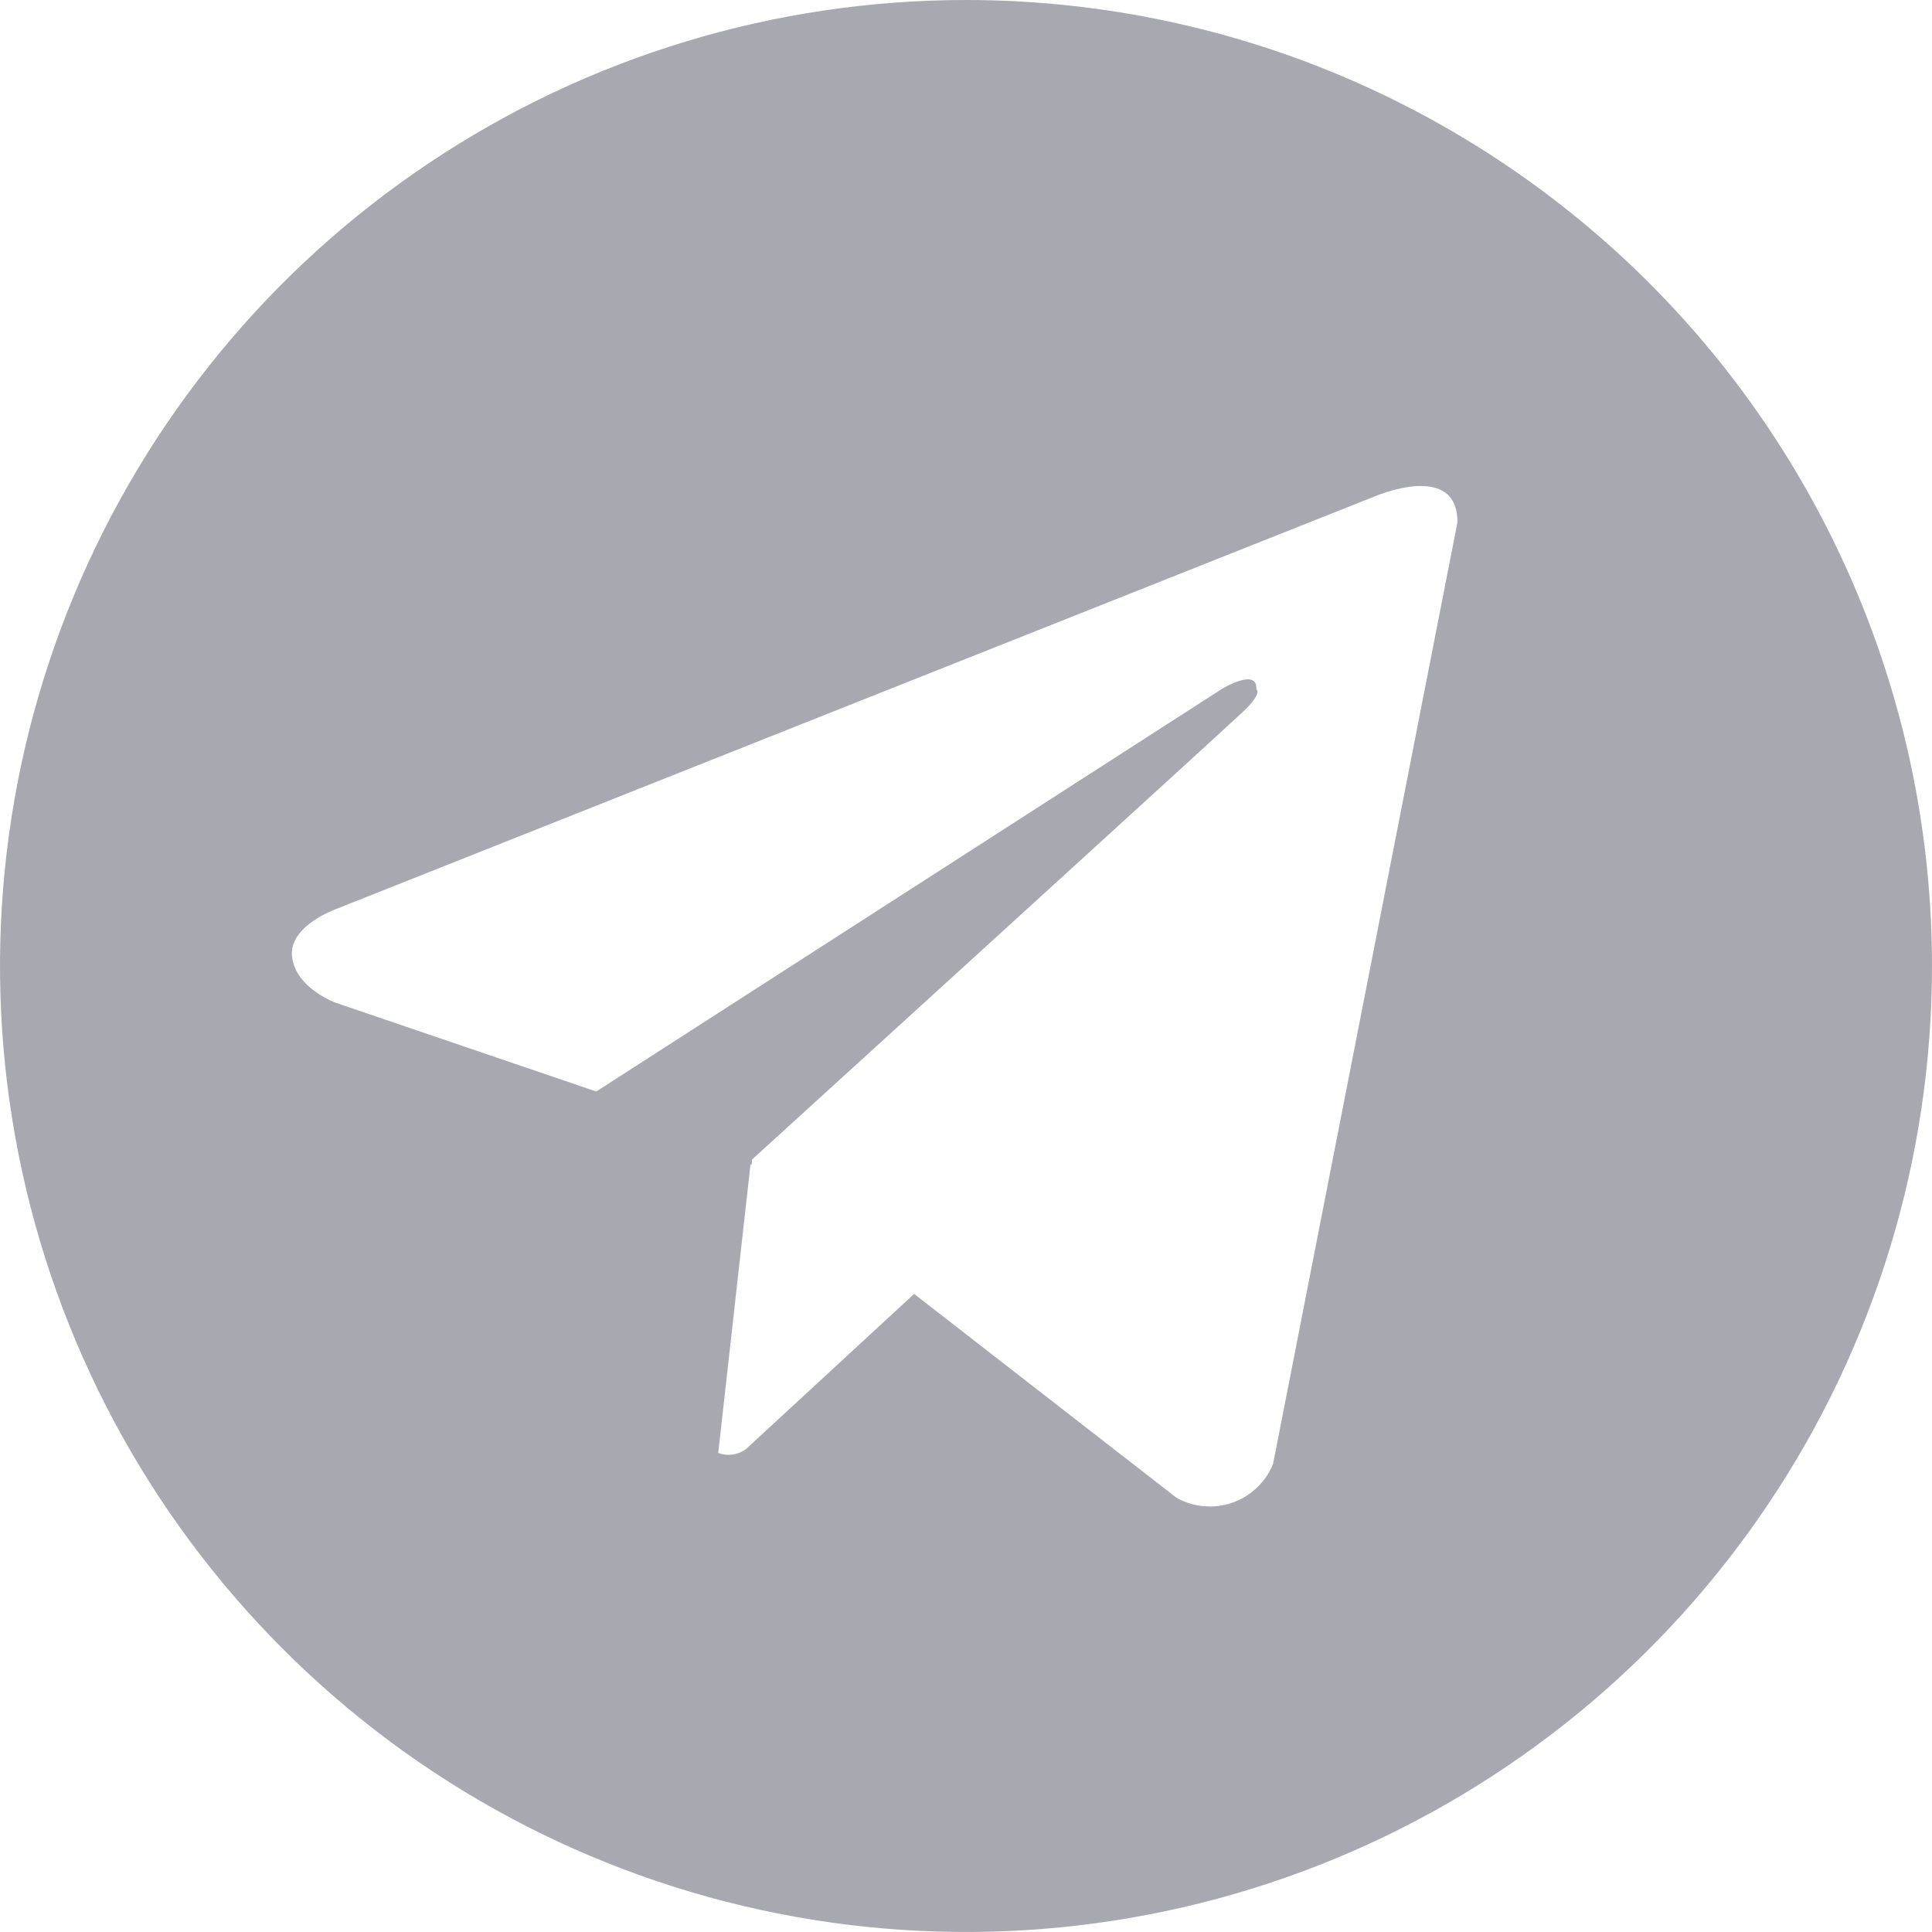 <?xml version="1.0" encoding="UTF-8"?> <svg xmlns="http://www.w3.org/2000/svg" width="26" height="26" viewBox="0 0 26 26" fill="none"> <g clip-path="url(#clip0_274_1972)"> <path d="M13 4.479e-08C10.429 4.479e-08 7.915 0.762 5.778 2.191C3.64 3.619 1.974 5.65 0.99 8.025C0.006 10.401 -0.252 13.014 0.25 15.536C0.751 18.058 1.99 20.374 3.808 22.192C5.626 24.011 7.942 25.249 10.464 25.75C12.986 26.252 15.599 25.994 17.975 25.01C20.35 24.026 22.381 22.36 23.809 20.222C25.238 18.085 26 15.571 26 13C26 11.293 25.664 9.602 25.011 8.025C24.358 6.448 23.4 5.014 22.193 3.807C20.985 2.6 19.552 1.643 17.975 0.989C16.398 0.336 14.707 -0 13 4.479e-08ZM17.133 19.698C17.085 19.82 17.011 19.929 16.916 20.019C16.822 20.11 16.709 20.179 16.586 20.222C16.462 20.265 16.331 20.282 16.201 20.27C16.071 20.259 15.945 20.22 15.831 20.155L12.302 17.413L10.037 19.503C9.984 19.541 9.923 19.566 9.858 19.575C9.793 19.584 9.727 19.576 9.666 19.553L10.1 15.668L10.114 15.679L10.123 15.602C10.123 15.602 16.474 9.821 16.732 9.574C16.994 9.329 16.908 9.275 16.908 9.275C16.923 8.976 16.438 9.275 16.438 9.275L8.024 14.689L4.519 13.495C4.519 13.495 3.981 13.302 3.931 12.878C3.877 12.457 4.537 12.228 4.537 12.228L18.469 6.693C18.469 6.693 19.614 6.183 19.614 7.028L17.133 19.698Z" fill="#3E3E54" fill-opacity="0.45"></path> </g> <defs> <clipPath id="clip0_274_1972"> <rect width="26" height="26" fill="white"></rect> </clipPath> </defs> </svg> 
